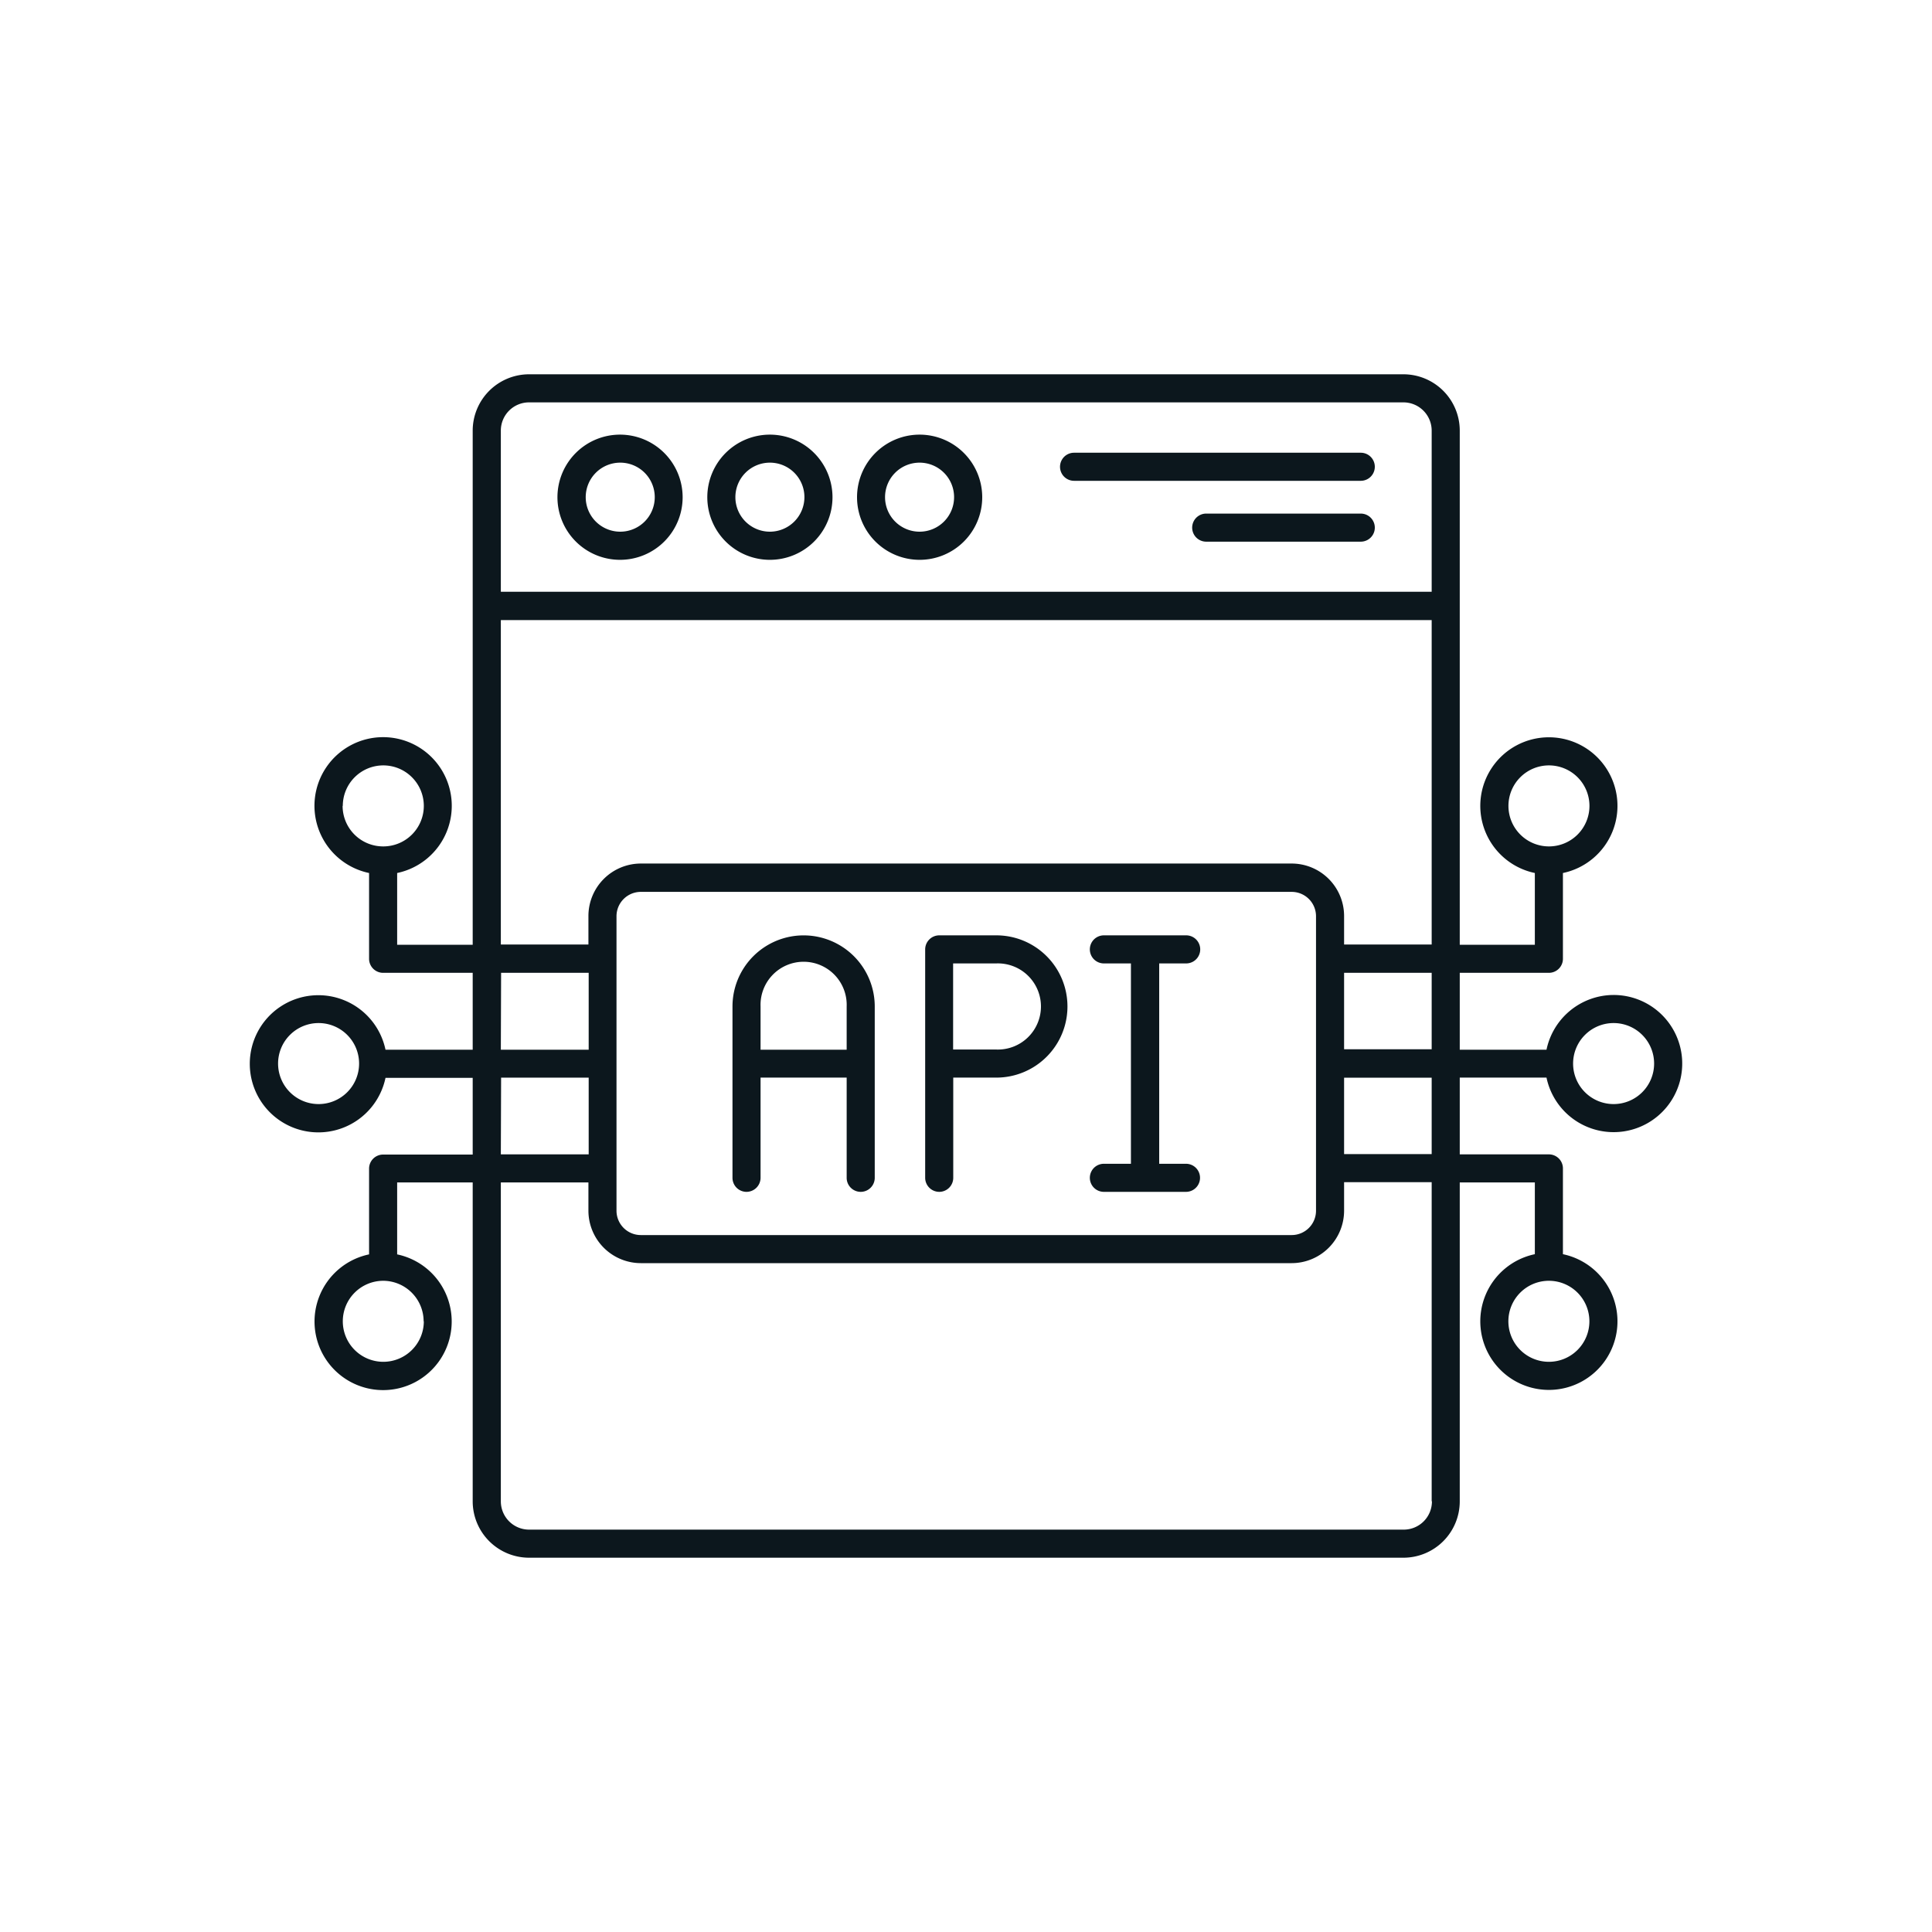 <svg id="Layer_1" data-name="Layer 1" xmlns="http://www.w3.org/2000/svg" viewBox="0 0 300 300"><defs><style>.cls-1{fill:#0c171d;}</style></defs><title>Facebook Pixel &amp;amp; Conversions API</title><g id="_36_Api" data-name="36 Api"><path class="cls-1" d="M96.32,67.49A9.72,9.72,0,1,0,106,77.2,9.73,9.73,0,0,0,96.32,67.49Zm0,15.07a5.36,5.36,0,1,1,5.35-5.36A5.36,5.36,0,0,1,96.32,82.56Z"/><path class="cls-1" d="M119.56,67.49a9.72,9.72,0,1,0,9.71,9.71A9.73,9.73,0,0,0,119.56,67.49Zm0,15.07a5.36,5.36,0,1,1,5.35-5.36A5.37,5.37,0,0,1,119.56,82.56Z"/><path class="cls-1" d="M142.8,67.49a9.72,9.72,0,1,0,9.72,9.71A9.73,9.73,0,0,0,142.8,67.49Zm0,15.07a5.36,5.36,0,1,1,5.35-5.36A5.36,5.36,0,0,1,142.8,82.56Z"/><path class="cls-1" d="M211.3,70.3H166.78a2.18,2.18,0,0,0,0,4.36H211.3a2.18,2.18,0,0,0,0-4.36Z"/><path class="cls-1" d="M211.3,79.75h-24a2.18,2.18,0,0,0,0,4.36h24a2.18,2.18,0,0,0,0-4.36Z"/><path class="cls-1" d="M115.92,185.07a2.19,2.19,0,0,0,2.18-2.18V167.33h13.37v15.56a2.18,2.18,0,0,0,4.36,0v-26.6a11,11,0,1,0-22.09,0v26.6a2.18,2.18,0,0,0,2.18,2.18Zm2.18-28.78a6.69,6.69,0,1,1,13.37,0V163H118.1Z"/><path class="cls-1" d="M171.41,180.71a2.18,2.18,0,0,0,0,4.36h12.75a2.18,2.18,0,1,0,0-4.36H180V149.6h4.19a2.18,2.18,0,1,0,0-4.36H171.41a2.18,2.18,0,1,0,0,4.36h4.2v31.11Z"/><path class="cls-1" d="M145.84,185.07a2.18,2.18,0,0,0,2.18-2.18V167.33h6.69a11,11,0,1,0,0-22.09h-8.87a2.19,2.19,0,0,0-2.18,2.18v35.47a2.19,2.19,0,0,0,2.18,2.18ZM148,149.6h6.69a6.69,6.69,0,1,1,0,13.37H148Z"/><path class="cls-1" d="M250.56,154.5A10.67,10.67,0,0,0,240.14,163H226.67V151.06h13.84a2.18,2.18,0,0,0,2.18-2.18V135.56a10.65,10.65,0,1,0-4.36,0V146.7H226.67V66.86a8.75,8.75,0,0,0-8.74-8.74H82.15a8.76,8.76,0,0,0-8.75,8.74V146.7H61.67V135.56a10.66,10.66,0,1,0-4.36,0v13.32a2.18,2.18,0,0,0,2.18,2.18H73.4V163H59.86a10.65,10.65,0,1,0,0,4.37H73.4v11.91H59.49a2.18,2.18,0,0,0-2.18,2.18v13.32a10.65,10.65,0,1,0,4.36,0V183.61H73.4v49.53a8.76,8.76,0,0,0,8.75,8.74H217.93a8.75,8.75,0,0,0,8.74-8.74V183.61h11.66v11.14a10.65,10.65,0,1,0,4.36,0V181.43a2.18,2.18,0,0,0-2.18-2.18H226.67V167.33h13.47a10.65,10.65,0,1,0,10.42-12.83Zm-16.33-29.36a6.29,6.29,0,1,1,6.28,6.29A6.29,6.29,0,0,1,234.23,125.14Zm-181,0a6.29,6.29,0,1,1,6.29,6.29A6.29,6.29,0,0,1,53.2,125.14Zm-3.76,46.3a6.29,6.29,0,1,1,6.29-6.29A6.29,6.29,0,0,1,49.44,171.44Zm16.34,33.73a6.29,6.29,0,1,1-6.29-6.29A6.3,6.3,0,0,1,65.78,205.17Zm12-54.11h13.6V163H77.77Zm0,16.28h13.6v11.91H77.77Zm144.54,65.8a4.38,4.38,0,0,1-4.38,4.38H82.15a4.39,4.39,0,0,1-4.38-4.38V183.61h13.6V188a8.15,8.15,0,0,0,8.14,8.14H200.57a8.15,8.15,0,0,0,8.14-8.14v-4.43h13.6v49.53ZM95.73,188V142.27a3.78,3.78,0,0,1,3.78-3.78H200.57a3.78,3.78,0,0,1,3.78,3.78V188a3.78,3.78,0,0,1-3.78,3.78H99.51A3.78,3.78,0,0,1,95.73,188Zm126.58-8.79h-13.6V167.34h13.6Zm0-16.28h-13.6V151.06h13.6Zm0-16.27h-13.6v-4.43a8.15,8.15,0,0,0-8.14-8.14H99.51a8.15,8.15,0,0,0-8.14,8.14v4.43H77.77V96.29H222.31Zm0-54.77H77.77V66.86a4.38,4.38,0,0,1,4.38-4.38H217.93a4.39,4.39,0,0,1,4.38,4.38V91.93ZM246.8,205.17a6.29,6.29,0,1,1-6.29-6.29A6.29,6.29,0,0,1,246.8,205.17Zm3.76-33.73a6.29,6.29,0,1,1,6.29-6.29A6.29,6.29,0,0,1,250.56,171.44Z"/></g></svg>